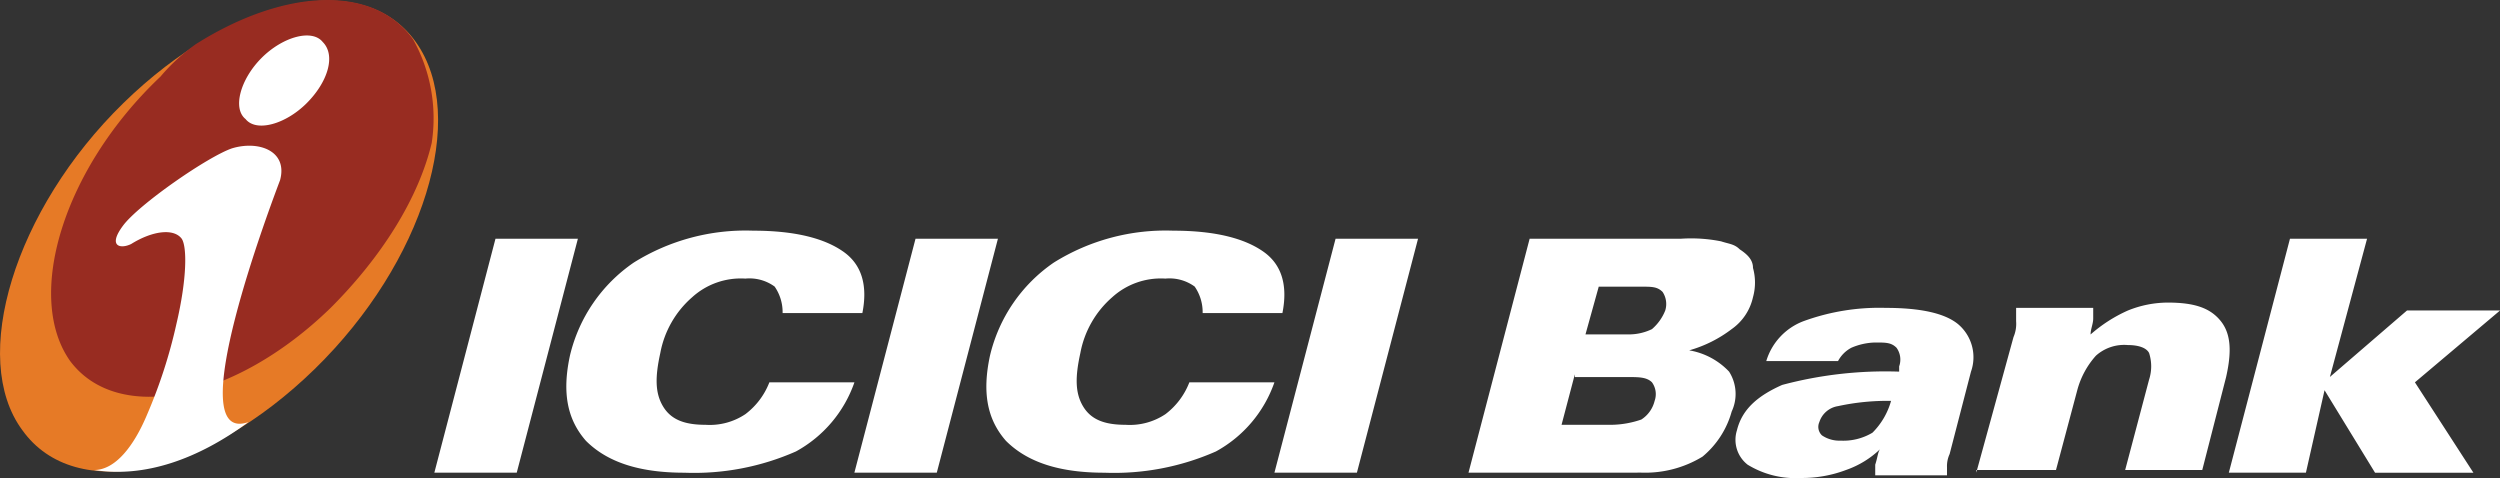 <svg xmlns="http://www.w3.org/2000/svg" width="190" height="36.327"><rect width="100%" height="100%" fill="#333333" stroke="none"/><g data-name="Group 153128"><g data-name="Group 179"><path data-name="Path 11" d="M175.25 35.922h-5.859l4.647-17.78h5.859l-2.825 10.507 5.859-5.051h7.072l-6.469 5.459 4.445 6.87h-7.476l-3.838-6.27Zm-25.054 0 2.829-10.3a2.563 2.563 0 0 0 .2-1.212V23.4h5.859v.808c0 .4-.2.808-.2 1.212a11.126 11.126 0 0 1 2.829-1.818 8.107 8.107 0 0 1 3.031-.606c2.02 0 3.233.4 4.041 1.414s.808 2.425.4 4.243l-1.813 7.067h-5.859l1.818-6.87a3.28 3.28 0 0 0 0-2.02c-.2-.4-.808-.606-1.616-.606a3.221 3.221 0 0 0-2.425.808 6.387 6.387 0 0 0-1.418 2.625l-1.616 6.061h-6.061Zm-7.274-1.818a7.129 7.129 0 0 1-2.627 1.616 9.438 9.438 0 0 1-3.435.606 6.949 6.949 0 0 1-4.041-1.01 2.4 2.4 0 0 1-.808-2.627c.4-1.616 1.616-2.627 3.435-3.435a30.44 30.44 0 0 1 8.89-1.01v-.4a1.531 1.531 0 0 0-.2-1.414c-.4-.4-.808-.4-1.616-.4a4.825 4.825 0 0 0-1.818.4 2.435 2.435 0 0 0-1.01 1.01h-5.455a4.682 4.682 0 0 1 2.829-3.031 16.819 16.819 0 0 1 6.263-1.01q3.94 0 5.455 1.212a3.288 3.288 0 0 1 1.01 3.637l-1.622 6.26a2.2 2.2 0 0 0-.2 1.01v.606h-5.455v-.808c.2-.606.2-1.01.4-1.212m.808-3.637a17.687 17.687 0 0 0-4.041.4 1.772 1.772 0 0 0-1.414 1.212.888.888 0 0 0 .2 1.01 2.355 2.355 0 0 0 1.414.4 4.309 4.309 0 0 0 2.425-.606 5.5 5.5 0 0 0 1.414-2.425m-32.117 5.464 4.647-17.78h11.519a11.633 11.633 0 0 1 3.031.2c.606.2 1.01.2 1.414.606.606.4 1.01.808 1.01 1.414a4.132 4.132 0 0 1 0 2.223 4.022 4.022 0 0 1-1.616 2.425 9.64 9.64 0 0 1-3.233 1.616 5.409 5.409 0 0 1 3.031 1.616 3.148 3.148 0 0 1 .2 3.031 6.806 6.806 0 0 1-2.223 3.435 8.37 8.37 0 0 1-4.647 1.212Zm8.082-7.476-1.01 3.839h3.839a7.263 7.263 0 0 0 2.223-.4 2.338 2.338 0 0 0 1.01-1.414 1.531 1.531 0 0 0-.2-1.414c-.4-.4-1.01-.4-1.818-.4h-4.041Zm1.818-6.668-1.01 3.637h3.233a4.035 4.035 0 0 0 1.818-.4 3.624 3.624 0 0 0 1.01-1.414 1.66 1.66 0 0 0-.2-1.414c-.4-.4-.808-.4-1.616-.4h-3.233M96.857 35.922l4.647-17.78h6.268l-4.647 17.78Zm-5.456-12.123a3.413 3.413 0 0 0-.606-2.02 3.25 3.25 0 0 0-2.223-.606 5.5 5.5 0 0 0-4.04 1.414 7.411 7.411 0 0 0-2.425 4.243c-.4 1.818-.4 3.031.2 4.041s1.616 1.414 3.233 1.414a4.869 4.869 0 0 0 3.032-.808 5.516 5.516 0 0 0 1.819-2.42h6.465a9.557 9.557 0 0 1-4.445 5.253 19.177 19.177 0 0 1-8.486 1.616c-3.435 0-5.859-.808-7.476-2.425-1.414-1.616-1.818-3.637-1.212-6.465a11.885 11.885 0 0 1 4.85-7.079 16.045 16.045 0 0 1 9.092-2.425c3.233 0 5.455.606 6.87 1.616s1.818 2.627 1.414 4.647h-6.062M64.933 35.922l4.647-17.78h6.263l-4.647 17.78Zm-5.455-12.123a3.413 3.413 0 0 0-.606-2.02 3.25 3.25 0 0 0-2.223-.606 5.5 5.5 0 0 0-4.041 1.414 7.411 7.411 0 0 0-2.425 4.243c-.4 1.818-.4 3.031.2 4.041s1.616 1.414 3.233 1.414a4.869 4.869 0 0 0 3.031-.808 5.516 5.516 0 0 0 1.825-2.42h6.465a9.557 9.557 0 0 1-4.445 5.253 19.177 19.177 0 0 1-8.486 1.616c-3.435 0-5.859-.808-7.476-2.425-1.418-1.62-1.822-3.644-1.216-6.469a11.885 11.885 0 0 1 4.849-7.075 16.045 16.045 0 0 1 9.092-2.425c3.233 0 5.455.606 6.87 1.616s1.818 2.627 1.414 4.647h-6.061M33.01 35.922l4.647-17.78h6.263l-4.648 17.78Z" fill="#fff"/><path data-name="Path 12" d="M9.373 7.838C17.655-.243 27.558-2.466 31.601 3.191s.6 16.77-7.68 24.852S5.737 38.347 1.696 32.69c-4.041-5.455-.606-16.767 7.677-24.852" fill="#e67a26"/><path data-name="Path 13" d="M14.828 3.394a14.3 14.3 0 0 0-2.629 2.425c-7.474 7.072-10.3 16.77-6.868 21.619 3.635 4.849 12.527 3.031 19.8-4.041 3.841-3.839 6.668-8.284 7.678-12.527a12.342 12.342 0 0 0-1.414-7.88c-3.031-4.243-9.9-3.839-16.566.4" fill="#982c21"/><path data-name="Path 14" d="M18.869 32.084c-3.839 2.829-7.88 4.243-11.721 3.637 1.618 0 3.033-1.818 4.043-4.243a38.368 38.368 0 0 0 2.219-6.87c.808-3.435.808-5.859.4-6.465-.606-.808-2.223-.606-3.839.4-.808.4-1.82.2-.606-1.414s6.465-5.253 8.282-5.859c2.02-.606 4.245.2 3.637 2.425-.606 1.616-7.676 20.2-2.423 18.386m5.665-28.89c1.01 1.01.4 3.031-1.214 4.647s-3.837 2.225-4.647 1.213c-1.01-.808-.4-3.031 1.214-4.647s3.837-2.223 4.647-1.213" fill="#fff"/><path data-name="Rectangle 7" fill="none" d="M0 0h190v36.326H0z"/></g></g></svg>